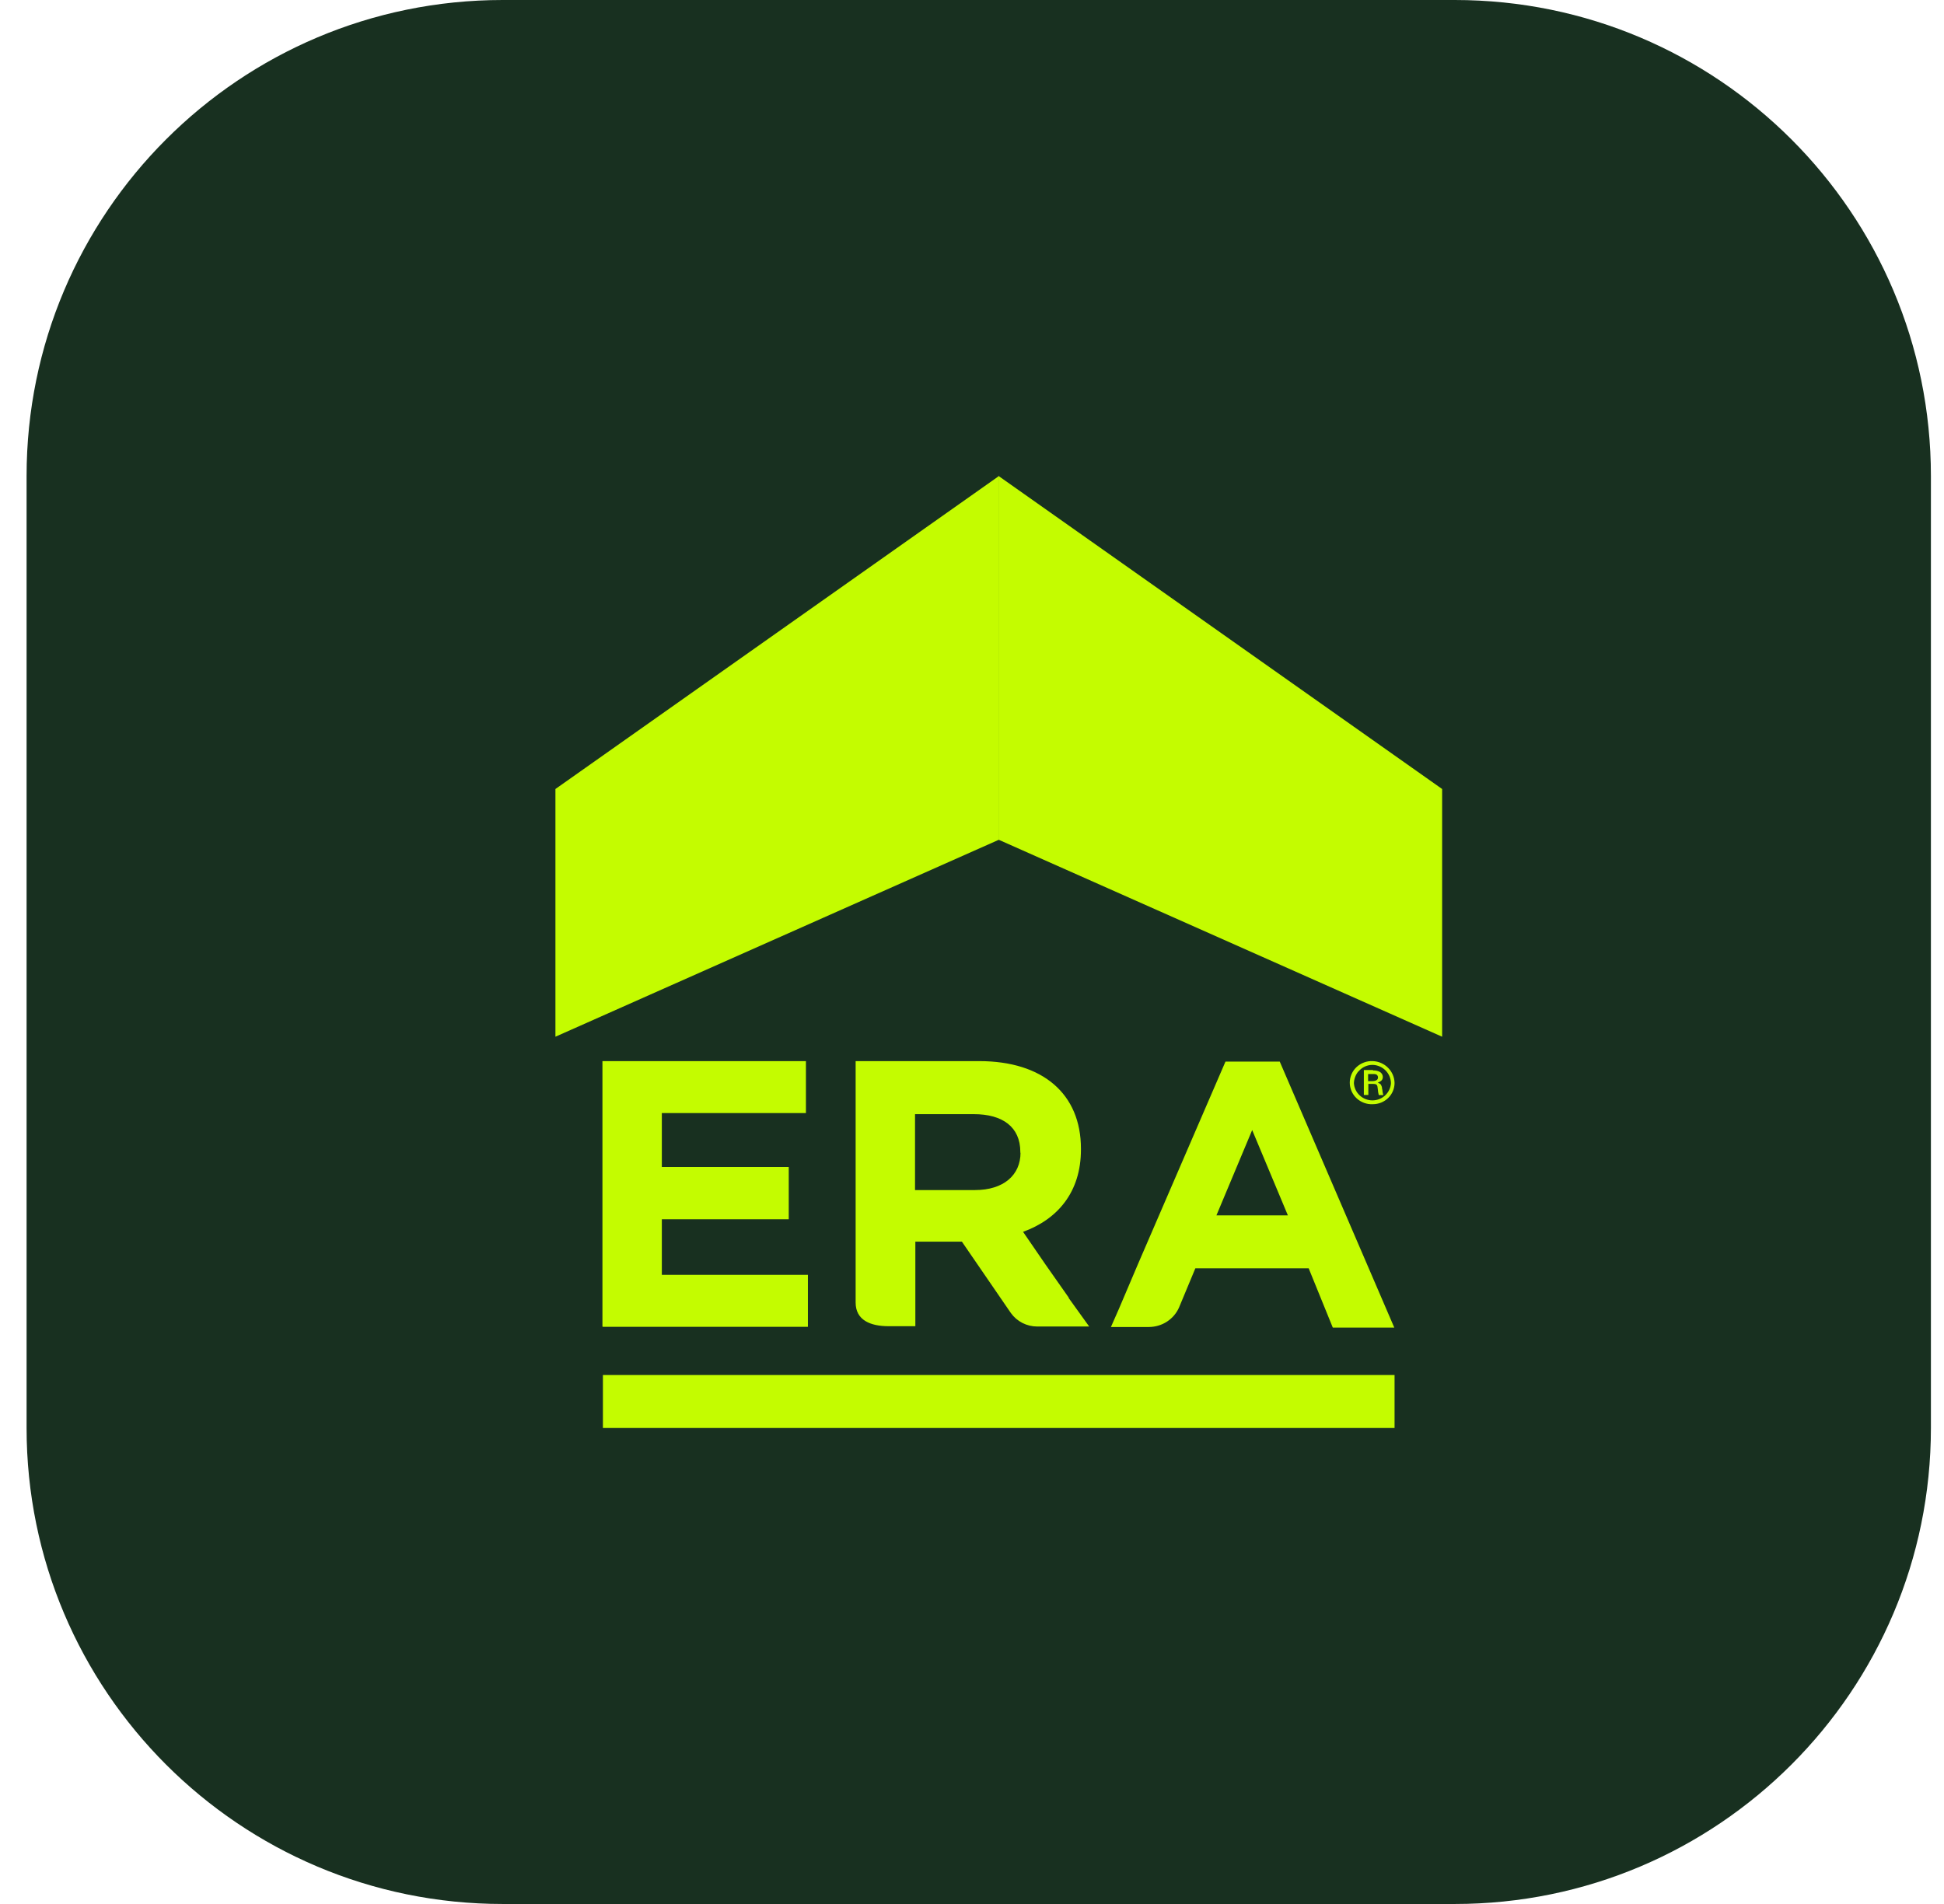 <svg width="49" height="48" viewBox="0 0 49 48" fill="none" xmlns="http://www.w3.org/2000/svg">
<path d="M0.67 12C0.67 5.373 6.043 0 12.67 0H36.67C43.297 0 48.67 5.373 48.67 12V36C48.67 42.627 43.297 48 36.67 48H12.67C6.043 48 0.67 42.627 0.67 36V12Z" fill="#183020"/>
<path d="M14 26.136L25.18 21.169V12L14 19.891V26.136ZM15.197 34.665H35.151V36H15.197V34.665Z" fill="#C4FC00"/>
<path d="M36.35 26.136L25.17 21.169V12L36.35 19.891V26.136Z" fill="#C4FC00"/>
<path d="M35.151 27.301C35.151 27.443 35.093 27.58 34.991 27.68C34.888 27.781 34.749 27.837 34.604 27.837C34.529 27.841 34.454 27.83 34.384 27.804C34.314 27.779 34.249 27.739 34.195 27.689C34.14 27.638 34.097 27.577 34.067 27.509C34.038 27.441 34.022 27.368 34.022 27.294C34.022 27.22 34.038 27.147 34.067 27.079C34.097 27.011 34.14 26.95 34.195 26.899C34.249 26.849 34.314 26.809 34.384 26.784C34.454 26.758 34.529 26.747 34.604 26.751C34.749 26.757 34.887 26.817 34.988 26.92C35.09 27.022 35.148 27.158 35.151 27.301ZM34.604 26.987C34.663 26.982 34.722 26.994 34.775 27.02C34.798 27.032 34.817 27.05 34.831 27.071C34.846 27.093 34.854 27.118 34.855 27.144C34.855 27.221 34.822 27.256 34.729 27.293C34.775 27.316 34.799 27.328 34.809 27.349C34.82 27.369 34.822 27.383 34.832 27.405C34.832 27.428 34.836 27.451 34.843 27.473C34.846 27.518 34.854 27.563 34.867 27.607H34.753C34.74 27.558 34.732 27.508 34.729 27.458C34.718 27.346 34.708 27.325 34.594 27.325H34.49V27.604H34.377V26.976H34.612L34.604 26.987ZM34.582 27.256C34.685 27.256 34.733 27.221 34.733 27.165C34.734 27.149 34.731 27.133 34.723 27.12C34.715 27.106 34.703 27.095 34.69 27.087C34.656 27.076 34.621 27.073 34.586 27.077H34.484V27.256H34.582ZM34.24 27.008C34.17 27.093 34.13 27.198 34.126 27.307C34.133 27.424 34.185 27.534 34.272 27.615C34.358 27.696 34.474 27.741 34.593 27.741C34.712 27.741 34.828 27.696 34.914 27.615C35.001 27.534 35.053 27.424 35.06 27.307C35.058 27.187 35.01 27.073 34.925 26.987C34.841 26.902 34.726 26.851 34.604 26.846C34.535 26.845 34.465 26.859 34.402 26.888C34.339 26.917 34.283 26.96 34.24 27.014M30.661 30.64L31.562 28.489L32.462 30.64H30.661ZM32.257 26.763H30.889L28.686 31.862L28.209 32.983L28.002 33.454H28.96C29.121 33.453 29.279 33.407 29.414 33.319C29.549 33.231 29.655 33.107 29.719 32.961L30.13 31.974H32.986L33.594 33.469H35.144L32.257 26.763ZM25.723 29.06C25.723 29.62 25.302 30.002 24.573 30.002H23.064V28.088H24.546C25.273 28.088 25.718 28.413 25.718 29.04V29.063L25.723 29.06ZM26.939 32.714L26.357 31.885L25.787 31.055C26.653 30.741 27.246 30.058 27.246 28.982V28.958C27.246 27.58 26.288 26.751 24.682 26.751H21.567V32.837C21.567 33.285 21.944 33.434 22.4 33.434H23.072V31.302H24.245L25.46 33.073L25.483 33.106C25.558 33.21 25.657 33.294 25.772 33.353C25.887 33.411 26.015 33.442 26.144 33.442H27.454L26.936 32.722M15.198 33.45H20.364V32.139H16.682V30.738H19.881V29.419H16.682V28.061H20.314V26.751H15.185V33.442" fill="#C4FC00"/>
</svg>
